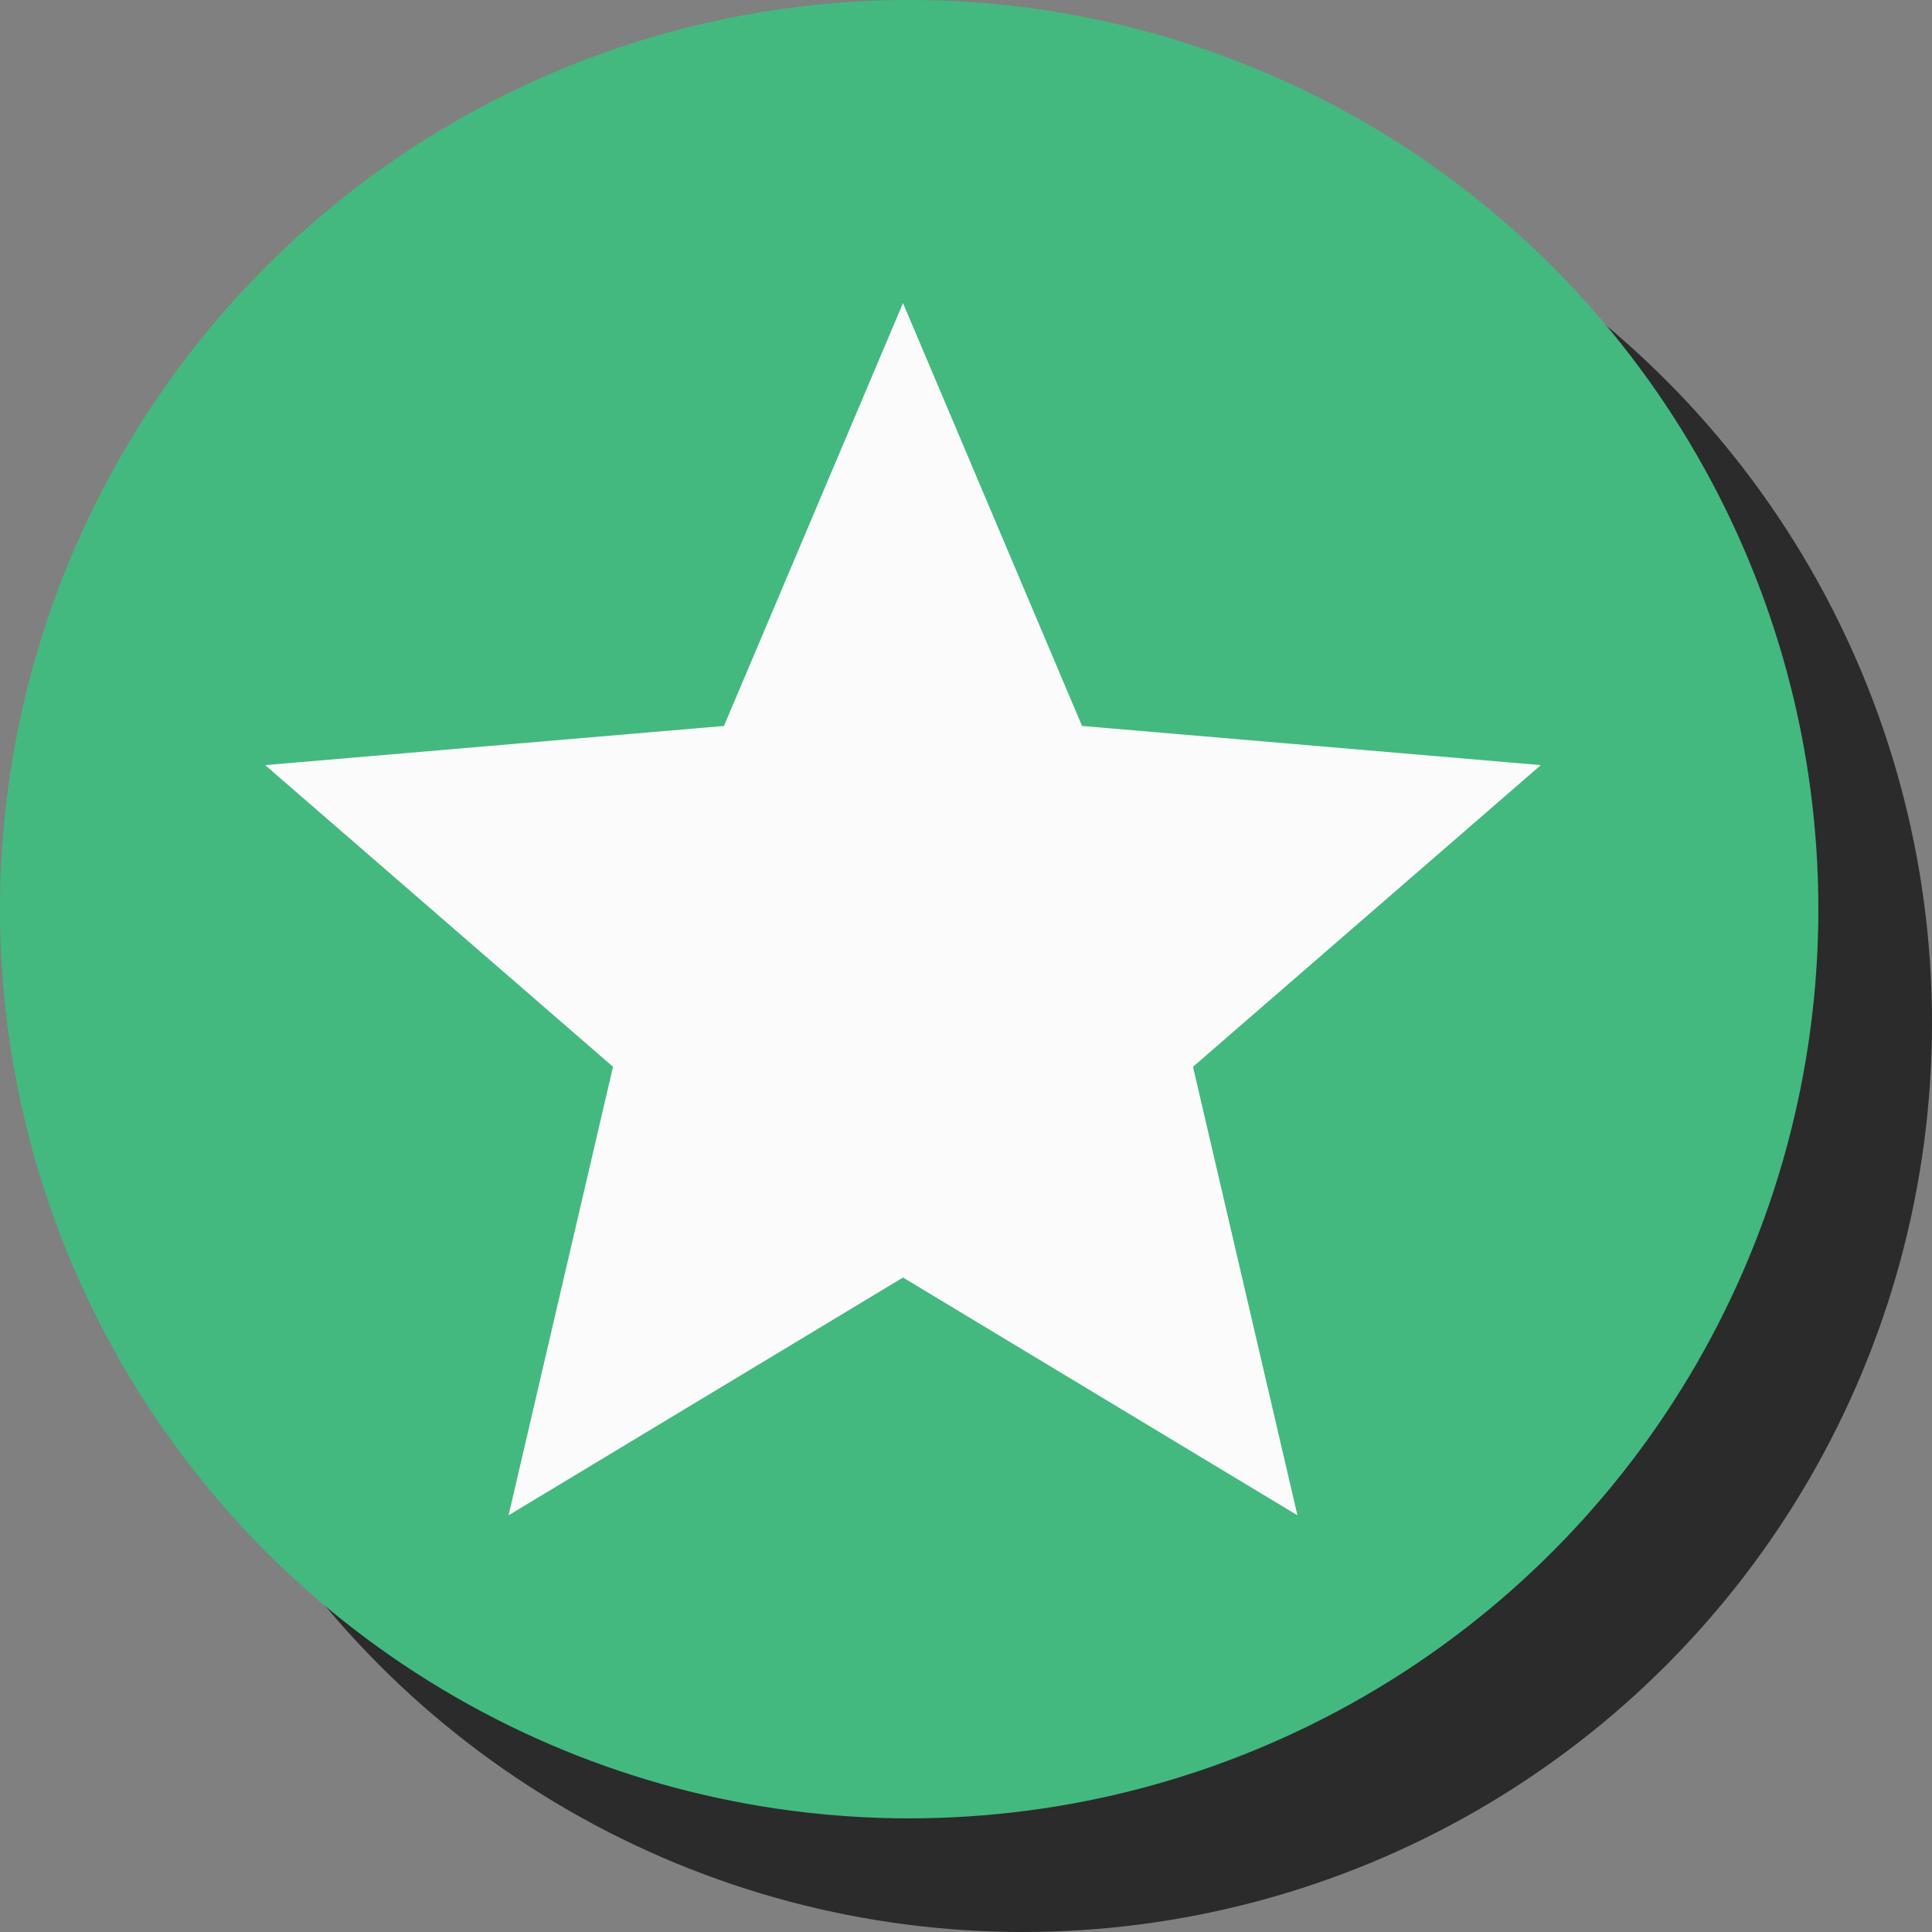 <?xml version="1.0" encoding="UTF-8"?>
<svg width="51px" height="51px" viewBox="0 0 51 51" version="1.1" xmlns="http://www.w3.org/2000/svg" xmlns:xlink="http://www.w3.org/1999/xlink">
    <rect x="0" y="0" width="51" height="51" fill="#808080" stroke="none"/>
    <title>Plus</title>
    <g id="Versie-1---Desktop" stroke="none" stroke-width="1" fill="none" fill-rule="evenodd">
        <g id="05.-Over-ons" transform="translate(-81, -1509)" fill-rule="nonzero">
            <g id="Plus" transform="translate(81, 1509)">
                <circle id="Oval" fill="#2B2B2B" cx="27" cy="27" r="24"></circle>
                <circle id="Oval" fill="#43B97F" cx="24" cy="24" r="24"></circle>
                <polygon id="Path" fill="#FBFBFB" points="34.249 40 23.837 33.723 13.425 40 16.182 28.16 7 20.197 19.111 19.163 23.837 8 28.563 19.163 40.674 20.197 31.492 28.16"></polygon>
            </g>
        </g>
    </g>
</svg>
